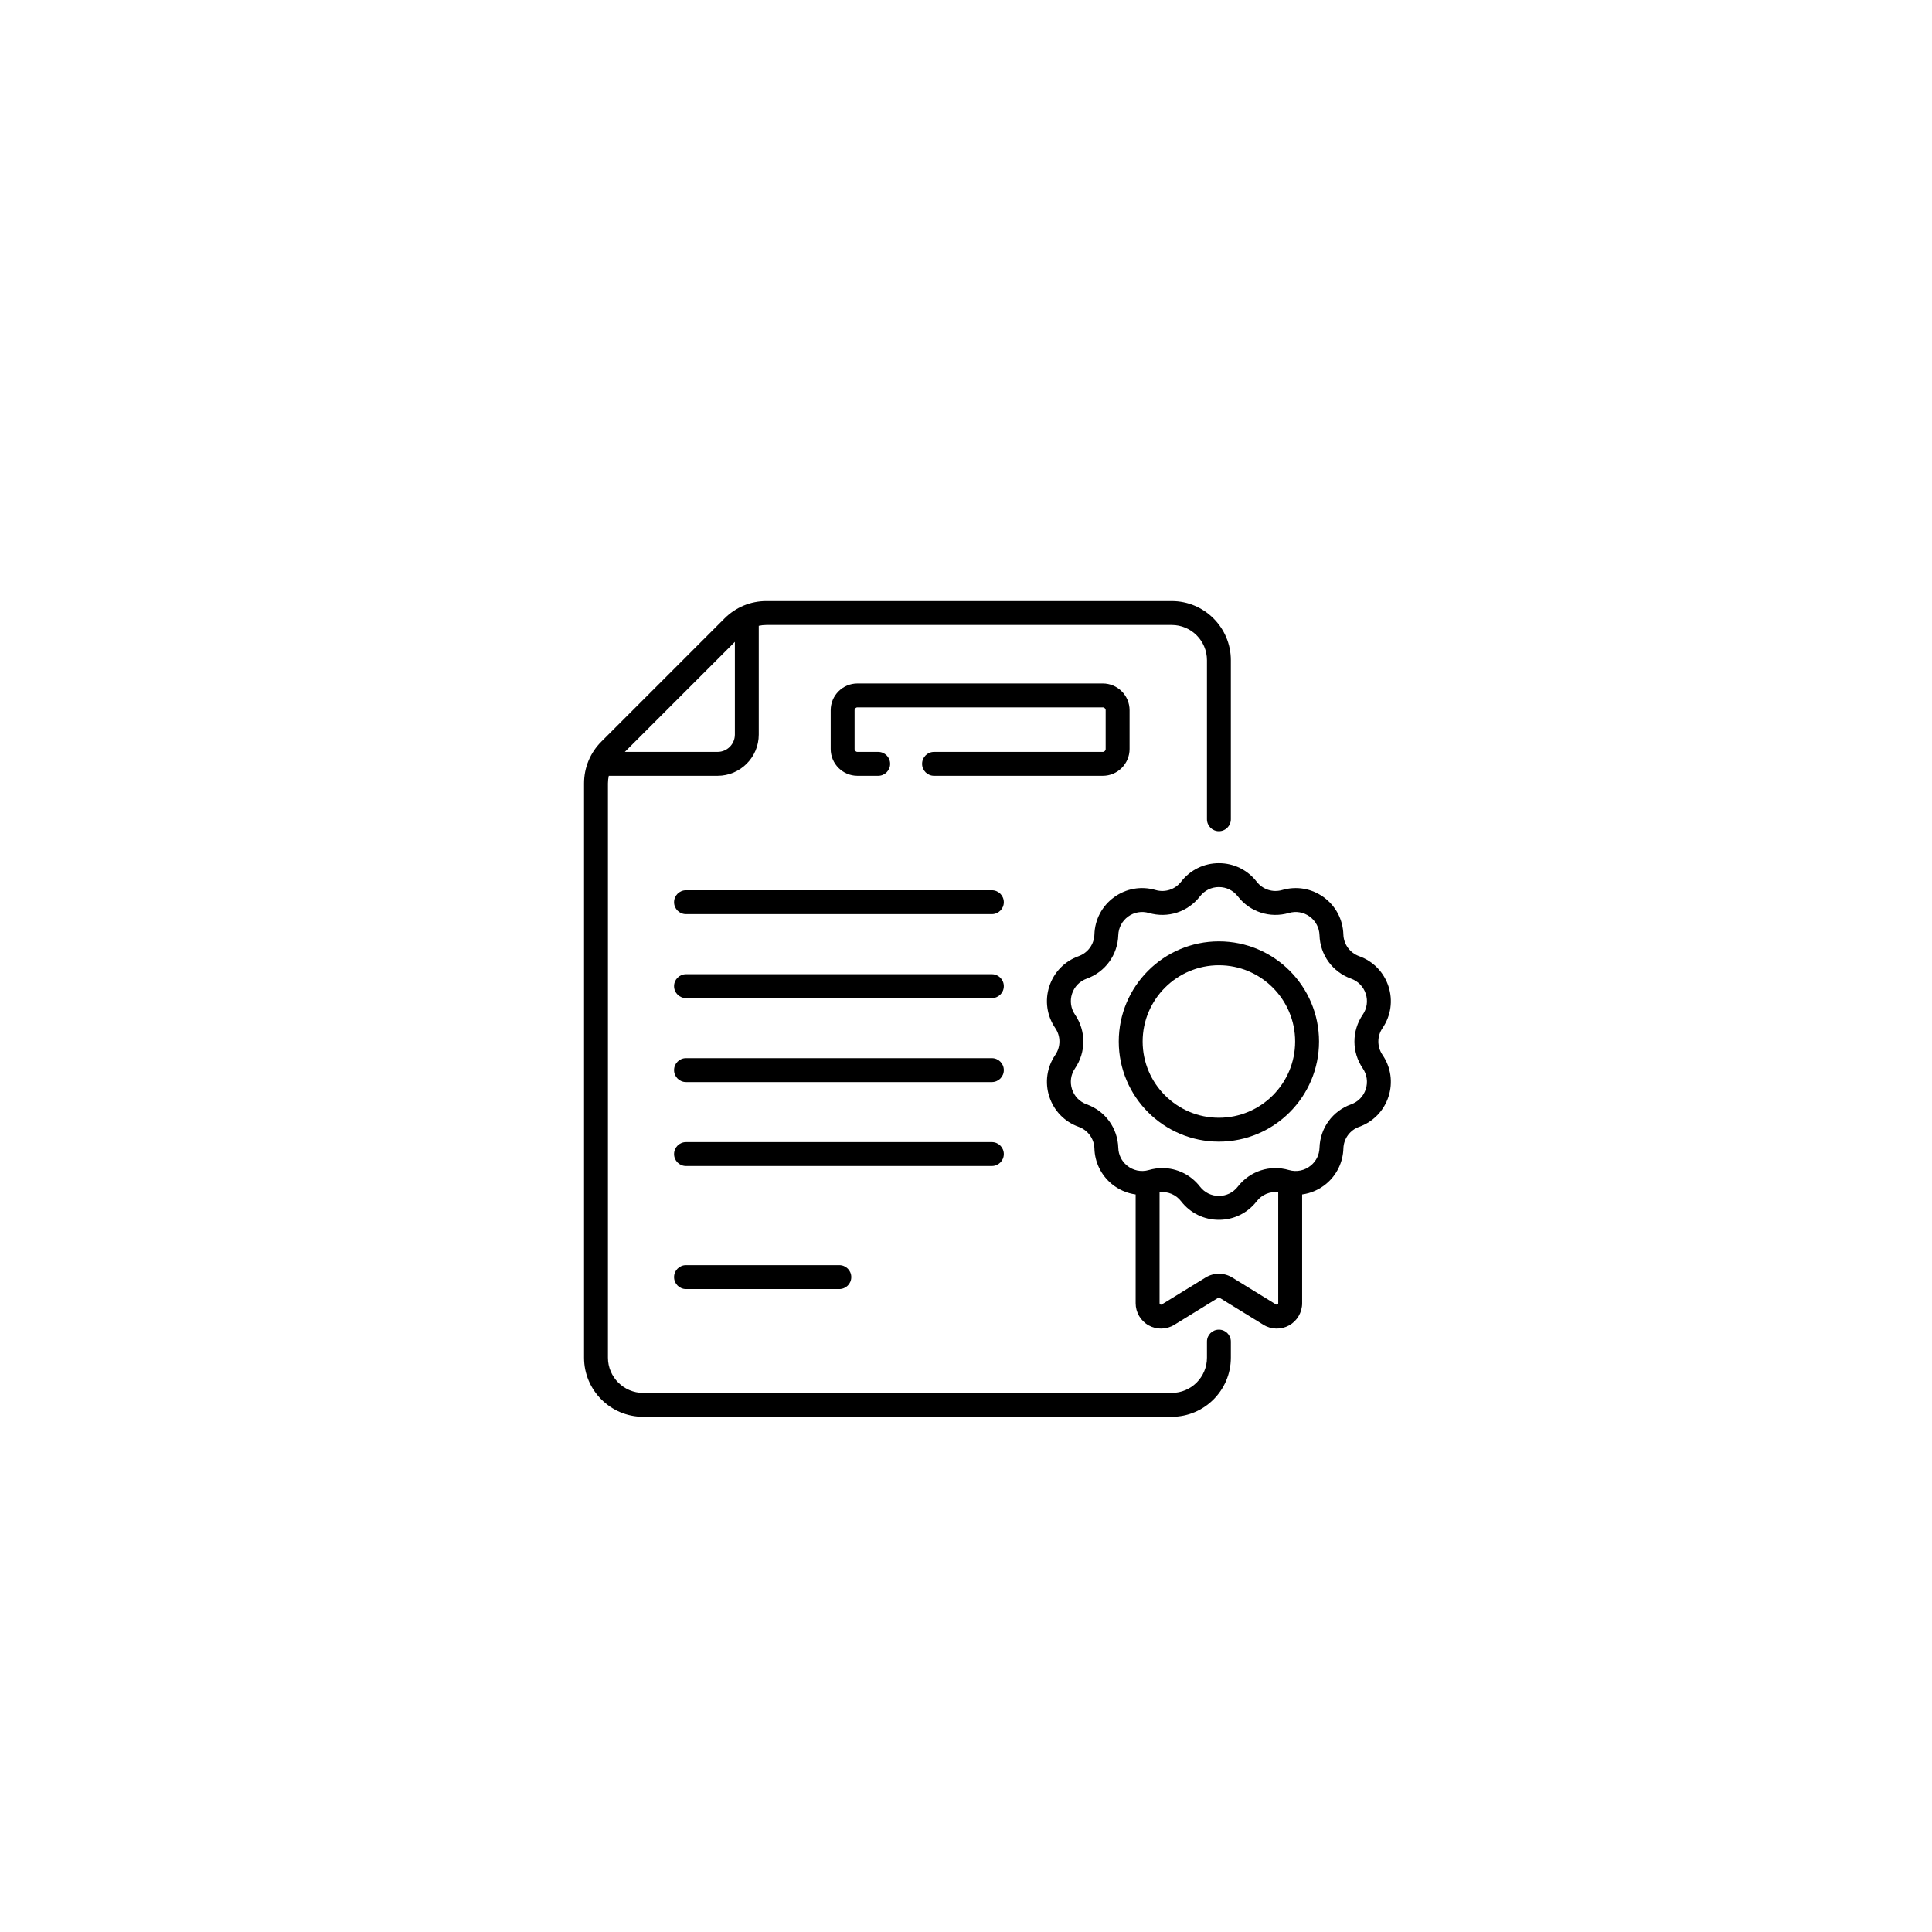 <svg width="90" height="90" viewBox="0 0 90 90" fill="none" xmlns="http://www.w3.org/2000/svg">
<path d="M46.205 41.471H31.956C31.649 41.471 31.4 41.72 31.4 42.028C31.4 42.335 31.649 42.584 31.956 42.584H46.205C46.513 42.584 46.762 42.335 46.762 42.028C46.762 41.72 46.513 41.471 46.205 41.471Z" fill="black"/>
<path d="M46.205 45.382H31.956C31.649 45.382 31.4 45.631 31.4 45.939C31.4 46.246 31.649 46.495 31.956 46.495H46.205C46.513 46.495 46.762 46.246 46.762 45.939C46.762 45.631 46.513 45.382 46.205 45.382Z" fill="black"/>
<path d="M46.205 49.293H31.956C31.649 49.293 31.4 49.542 31.4 49.85C31.4 50.157 31.649 50.406 31.956 50.406H46.205C46.513 50.406 46.762 50.157 46.762 49.85C46.762 49.542 46.513 49.293 46.205 49.293Z" fill="black"/>
<path d="M46.762 53.761C46.762 53.453 46.513 53.204 46.205 53.204H31.956C31.649 53.204 31.4 53.453 31.4 53.761C31.4 54.068 31.649 54.317 31.956 54.317H46.205C46.513 54.317 46.762 54.068 46.762 53.761Z" fill="black"/>
<path d="M31.956 58.936C31.649 58.936 31.4 59.185 31.4 59.492C31.4 59.8 31.649 60.049 31.956 60.049H39.099C39.407 60.049 39.656 59.8 39.656 59.492C39.656 59.185 39.407 58.936 39.099 58.936H31.956Z" fill="black"/>
<path d="M52.62 34.891V33.085C52.62 32.397 52.06 31.838 51.372 31.838H39.944C39.257 31.838 38.697 32.397 38.697 33.085V34.891C38.697 35.579 39.257 36.139 39.944 36.139H40.91C41.217 36.139 41.466 35.89 41.466 35.583C41.466 35.275 41.217 35.026 40.91 35.026H39.944C39.87 35.026 39.81 34.966 39.81 34.892V33.085C39.81 33.011 39.87 32.951 39.944 32.951H51.372C51.446 32.951 51.506 33.011 51.506 33.085V34.891C51.506 34.965 51.446 35.026 51.372 35.026H43.512C43.204 35.026 42.955 35.275 42.955 35.582C42.955 35.89 43.204 36.139 43.512 36.139H51.372C52.06 36.139 52.62 35.579 52.62 34.891Z" fill="black"/>
<path d="M56.781 61.94C56.474 61.94 56.225 62.189 56.225 62.496V63.246C56.225 64.151 55.489 64.887 54.584 64.887H29.961C29.056 64.887 28.32 64.151 28.32 63.246V36.493C28.32 36.372 28.334 36.254 28.359 36.139H33.427C34.485 36.139 35.346 35.278 35.346 34.22V29.152C35.461 29.127 35.579 29.113 35.7 29.113H54.584C55.489 29.113 56.225 29.849 56.225 30.754V38.164C56.225 38.471 56.474 38.721 56.781 38.721C57.089 38.721 57.338 38.471 57.338 38.164V30.754C57.338 29.235 56.102 28 54.584 28H35.7C34.964 28 34.273 28.287 33.752 28.807L28.014 34.545C27.493 35.066 27.207 35.757 27.207 36.493V63.246C27.207 64.765 28.442 66 29.961 66H54.584C56.102 66 57.338 64.765 57.338 63.246V62.497C57.338 62.189 57.089 61.94 56.781 61.94ZM34.233 29.9V34.22C34.233 34.664 33.872 35.026 33.427 35.026H29.107L34.233 29.9Z" fill="black"/>
<path d="M64.404 47.891C64.795 47.317 64.896 46.61 64.682 45.95C64.467 45.29 63.97 44.777 63.316 44.543C62.883 44.387 62.594 43.99 62.58 43.529C62.559 42.836 62.225 42.204 61.664 41.796C61.102 41.388 60.398 41.266 59.732 41.46C59.29 41.589 58.823 41.437 58.541 41.073C58.117 40.524 57.475 40.21 56.781 40.21C56.087 40.21 55.446 40.524 55.021 41.073C54.739 41.437 54.271 41.589 53.83 41.46C53.164 41.266 52.459 41.388 51.898 41.796C51.337 42.204 51.003 42.836 50.982 43.529C50.968 43.989 50.679 44.387 50.245 44.543C49.592 44.777 49.095 45.29 48.88 45.95C48.666 46.61 48.767 47.317 49.158 47.891C49.417 48.271 49.417 48.763 49.158 49.143C48.767 49.717 48.666 50.424 48.88 51.084C49.095 51.744 49.592 52.257 50.245 52.491C50.679 52.647 50.968 53.044 50.982 53.505C51.001 54.142 51.293 54.742 51.784 55.149C52.108 55.418 52.496 55.586 52.903 55.642V60.709C52.903 61.137 53.135 61.532 53.509 61.741C53.881 61.949 54.34 61.94 54.704 61.715L56.745 60.459C56.779 60.438 56.798 60.447 56.817 60.459L58.858 61.715C59.222 61.94 59.68 61.949 60.054 61.741C60.427 61.532 60.659 61.137 60.659 60.709V55.642C61.066 55.586 61.454 55.418 61.778 55.149C62.269 54.742 62.561 54.142 62.581 53.504C62.594 53.044 62.883 52.646 63.317 52.491C63.97 52.257 64.468 51.744 64.682 51.084C64.896 50.424 64.795 49.717 64.404 49.143C64.145 48.763 64.145 48.271 64.404 47.891ZM59.441 60.767L57.4 59.511C57.021 59.277 56.542 59.277 56.162 59.511L54.12 60.767C54.074 60.796 54.017 60.763 54.017 60.709V55.536C54.399 55.492 54.779 55.648 55.021 55.961C55.446 56.509 56.087 56.824 56.781 56.824C57.475 56.824 58.117 56.509 58.541 55.961C58.783 55.648 59.163 55.492 59.545 55.536V60.709C59.545 60.764 59.487 60.796 59.441 60.767ZM63.484 49.77C63.68 50.057 63.73 50.41 63.623 50.74C63.516 51.07 63.267 51.326 62.941 51.443C62.074 51.754 61.495 52.55 61.468 53.471C61.458 53.794 61.316 54.086 61.067 54.292C60.788 54.524 60.41 54.612 60.044 54.505C59.16 54.247 58.224 54.551 57.661 55.279C57.448 55.554 57.128 55.711 56.781 55.711C56.434 55.711 56.114 55.554 55.901 55.279C55.471 54.723 54.824 54.414 54.148 54.414C53.939 54.414 53.727 54.444 53.518 54.505C53.149 54.612 52.772 54.522 52.495 54.292C52.246 54.086 52.104 53.794 52.094 53.471C52.066 52.55 51.488 51.754 50.621 51.443C50.295 51.326 50.046 51.07 49.939 50.74C49.832 50.41 49.882 50.057 50.078 49.77C50.596 49.009 50.596 48.025 50.078 47.264C49.882 46.977 49.832 46.624 49.939 46.294C50.046 45.964 50.295 45.708 50.621 45.59C51.488 45.279 52.066 44.484 52.094 43.563C52.105 43.216 52.272 42.901 52.552 42.697C52.833 42.493 53.184 42.432 53.518 42.529C54.402 42.787 55.337 42.483 55.901 41.754C56.113 41.48 56.434 41.323 56.781 41.323C57.128 41.323 57.448 41.48 57.661 41.754C58.224 42.483 59.16 42.787 60.044 42.529C60.377 42.432 60.729 42.493 61.01 42.697C61.29 42.901 61.457 43.216 61.468 43.563C61.495 44.484 62.074 45.279 62.941 45.59C63.267 45.708 63.516 45.964 63.623 46.294C63.73 46.623 63.68 46.977 63.484 47.264C62.966 48.025 62.966 49.009 63.484 49.77Z" fill="black"/>
<path d="M56.781 43.852C54.209 43.852 52.116 45.944 52.116 48.517C52.116 51.089 54.209 53.182 56.781 53.182C59.353 53.182 61.446 51.089 61.446 48.517C61.446 45.944 59.353 43.852 56.781 43.852ZM56.781 52.069C54.823 52.069 53.229 50.475 53.229 48.517C53.229 46.559 54.823 44.965 56.781 44.965C58.74 44.965 60.333 46.558 60.333 48.517C60.333 50.475 58.74 52.069 56.781 52.069Z" fill="black"/>
</svg>
